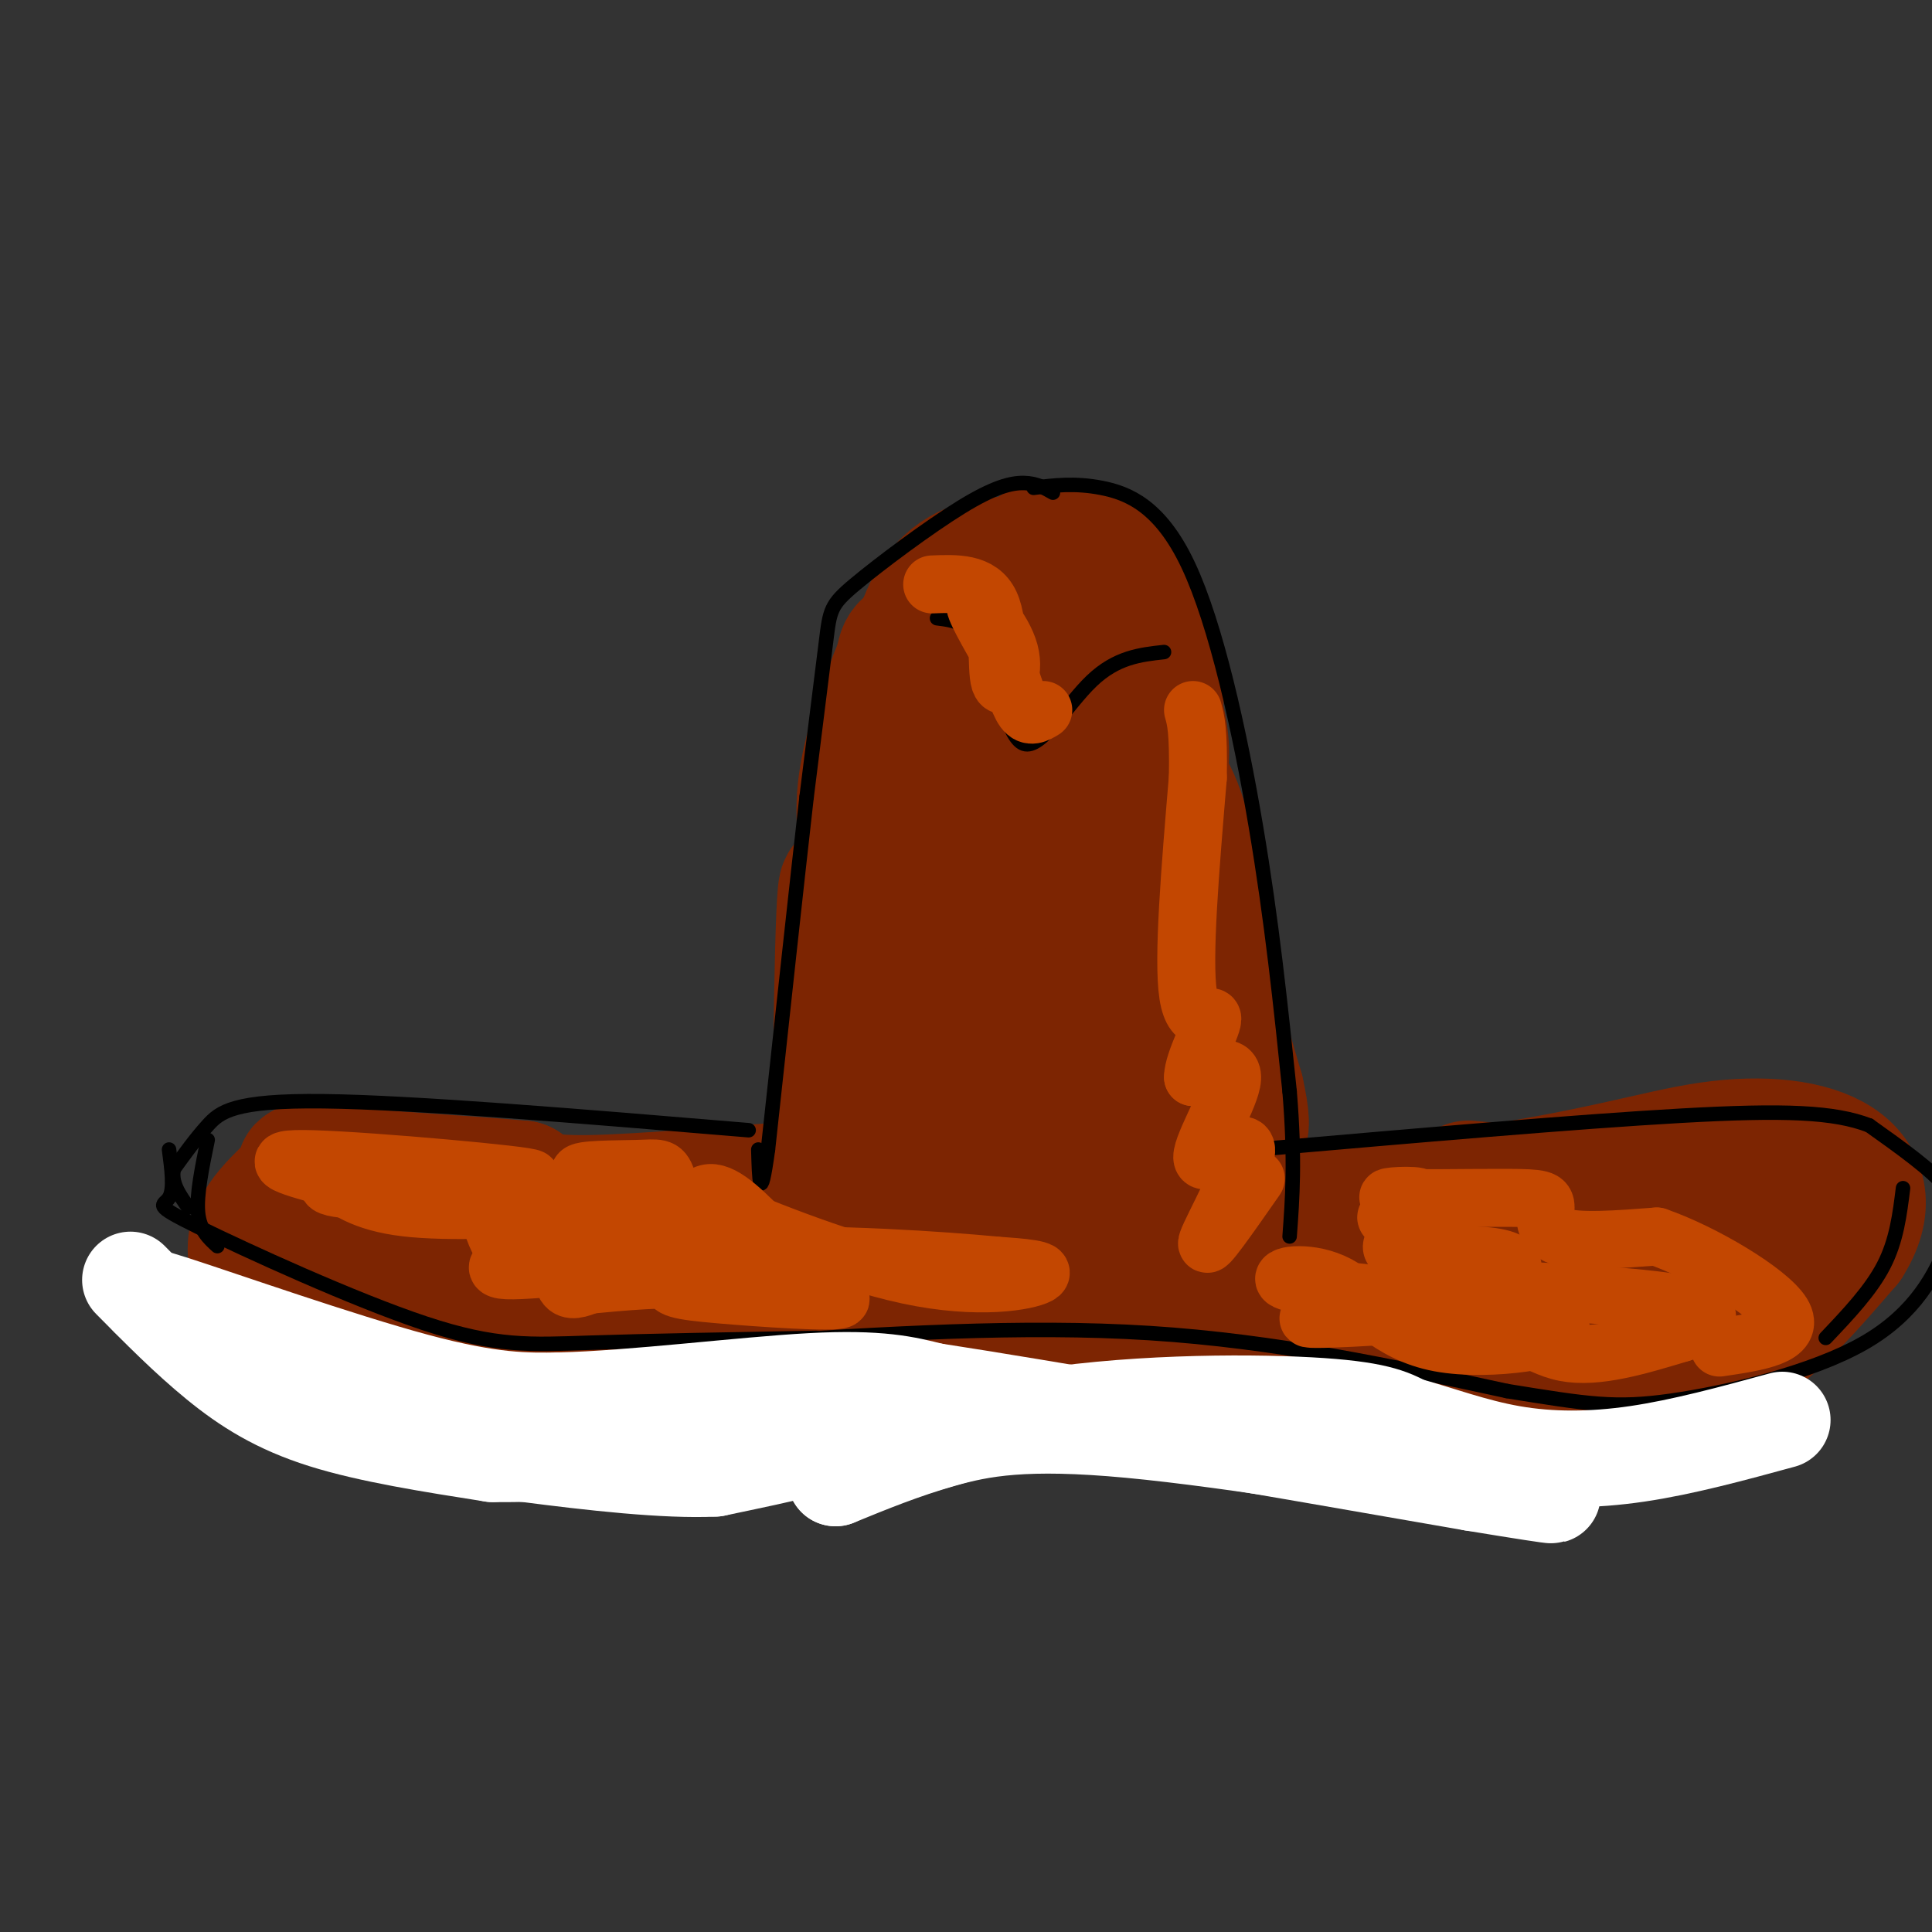 <svg viewBox='0 0 400 400' version='1.1' xmlns='http://www.w3.org/2000/svg' xmlns:xlink='http://www.w3.org/1999/xlink'><rect x="0" y="0" width="400" height="400" fill="#333333" stroke="none"/><g fill='none' stroke='#7D2502' stroke-width='28' stroke-linecap='round' stroke-linejoin='round'><path d='M200,126c-2.732,7.459 -5.465,14.918 -6,13c-0.535,-1.918 1.127,-13.212 0,-10c-1.127,3.212 -5.042,20.930 -5,24c0.042,3.070 4.042,-8.507 5,-14c0.958,-5.493 -1.127,-4.902 -3,-5c-1.873,-0.098 -3.535,-0.885 -4,3c-0.465,3.885 0.268,12.443 1,21'/><path d='M188,158c1.558,7.177 4.953,14.619 6,6c1.047,-8.619 -0.255,-33.298 5,-34c5.255,-0.702 17.068,22.575 19,23c1.932,0.425 -6.018,-22.001 -6,-32c0.018,-9.999 8.005,-7.571 12,-6c3.995,1.571 3.997,2.286 4,3'/><path d='M228,118c2.783,6.746 7.742,22.111 10,26c2.258,3.889 1.817,-3.699 -1,-12c-2.817,-8.301 -8.009,-17.315 -7,-13c1.009,4.315 8.219,21.961 10,32c1.781,10.039 -1.867,12.472 -4,14c-2.133,1.528 -2.752,2.151 -3,0c-0.248,-2.151 -0.124,-7.075 0,-12'/><path d='M233,153c0.402,-6.770 1.406,-17.696 -1,-23c-2.406,-5.304 -8.221,-4.987 -12,-5c-3.779,-0.013 -5.520,-0.356 -9,4c-3.480,4.356 -8.697,13.412 -10,21c-1.303,7.588 1.308,13.708 3,17c1.692,3.292 2.465,3.756 4,2c1.535,-1.756 3.833,-5.731 6,-12c2.167,-6.269 4.202,-14.832 5,-21c0.798,-6.168 0.358,-9.942 -1,-13c-1.358,-3.058 -3.635,-5.400 -8,-6c-4.365,-0.600 -10.819,0.543 -15,6c-4.181,5.457 -6.091,15.229 -8,25'/><path d='M187,148c-2.046,10.222 -3.162,23.276 -3,30c0.162,6.724 1.602,7.116 5,1c3.398,-6.116 8.753,-18.740 12,-28c3.247,-9.260 4.384,-15.155 5,-19c0.616,-3.845 0.710,-5.638 -2,-6c-2.710,-0.362 -8.224,0.709 -12,4c-3.776,3.291 -5.815,8.804 -8,15c-2.185,6.196 -4.516,13.075 -5,20c-0.484,6.925 0.881,13.898 3,18c2.119,4.102 4.994,5.335 10,2c5.006,-3.335 12.145,-11.239 16,-14c3.855,-2.761 4.428,-0.381 5,2'/><path d='M213,173c0.503,5.610 -0.738,18.637 -1,24c-0.262,5.363 0.457,3.064 2,2c1.543,-1.064 3.911,-0.894 6,-7c2.089,-6.106 3.900,-18.490 4,-20c0.100,-1.510 -1.509,7.852 -1,15c0.509,7.148 3.136,12.081 5,16c1.864,3.919 2.963,6.824 4,-1c1.037,-7.824 2.010,-26.378 3,-33c0.990,-6.622 1.995,-1.311 3,4'/><path d='M238,173c1.013,6.946 2.045,22.312 4,33c1.955,10.688 4.833,16.700 6,10c1.167,-6.700 0.622,-26.112 -2,-39c-2.622,-12.888 -7.321,-19.254 -6,-10c1.321,9.254 8.660,34.127 16,59'/><path d='M256,226c2.434,11.106 0.520,9.371 -7,6c-7.520,-3.371 -20.644,-8.378 -34,-5c-13.356,3.378 -26.942,15.140 -30,7c-3.058,-8.140 4.412,-36.183 5,-37c0.588,-0.817 -5.706,25.591 -12,52'/><path d='M178,249c-2.784,14.763 -3.745,25.672 -4,8c-0.255,-17.672 0.196,-63.923 1,-72c0.804,-8.077 1.962,22.022 2,37c0.038,14.978 -1.042,14.837 -4,21c-2.958,6.163 -7.793,18.631 -12,26c-4.207,7.369 -7.787,9.638 -12,12c-4.213,2.362 -9.061,4.818 -17,5c-7.939,0.182 -18.970,-1.909 -30,-4'/><path d='M102,282c-8.894,-3.984 -16.128,-11.944 -19,-14c-2.872,-2.056 -1.380,1.792 17,-1c18.380,-2.792 53.648,-12.222 69,-17c15.352,-4.778 10.787,-4.902 -2,-4c-12.787,0.902 -33.796,2.829 -45,3c-11.204,0.171 -12.602,-1.415 -14,-3'/><path d='M108,246c-11.111,-1.050 -31.890,-2.176 -40,-3c-8.110,-0.824 -3.551,-1.348 -5,1c-1.449,2.348 -8.905,7.567 -10,13c-1.095,5.433 4.171,11.080 8,15c3.829,3.920 6.222,6.113 11,9c4.778,2.887 11.940,6.470 26,9c14.060,2.530 35.017,4.009 39,2c3.983,-2.009 -9.009,-7.504 -22,-13'/><path d='M115,279c-12.700,-4.492 -33.449,-9.221 -44,-11c-10.551,-1.779 -10.903,-0.608 -13,0c-2.097,0.608 -5.938,0.652 -5,4c0.938,3.348 6.653,10.001 15,14c8.347,3.999 19.324,5.346 32,6c12.676,0.654 27.050,0.615 57,-2c29.950,-2.615 75.475,-7.808 121,-13'/><path d='M278,277c17.940,-0.771 2.290,3.802 -16,5c-18.290,1.198 -39.221,-0.977 -52,-2c-12.779,-1.023 -17.405,-0.893 -27,3c-9.595,3.893 -24.160,11.548 -21,9c3.160,-2.548 24.046,-15.299 37,-21c12.954,-5.701 17.977,-4.350 23,-3'/><path d='M222,268c11.085,-1.397 27.296,-3.388 44,0c16.704,3.388 33.900,12.156 45,16c11.100,3.844 16.104,2.766 23,2c6.896,-0.766 15.685,-1.219 24,-6c8.315,-4.781 16.158,-13.891 24,-23'/><path d='M382,257c4.373,-6.876 3.306,-12.565 -2,-16c-5.306,-3.435 -14.852,-4.617 -26,-3c-11.148,1.617 -23.900,6.033 -53,10c-29.100,3.967 -74.550,7.483 -120,11'/><path d='M181,259c-20.281,2.331 -10.983,2.659 -4,1c6.983,-1.659 11.651,-5.306 20,-9c8.349,-3.694 20.378,-7.435 30,-5c9.622,2.435 16.837,11.044 19,16c2.163,4.956 -0.725,6.257 14,2c14.725,-4.257 47.064,-14.074 63,-18c15.936,-3.926 15.468,-1.963 15,0'/><path d='M338,246c-15.674,2.479 -62.360,8.678 -80,12c-17.640,3.322 -6.233,3.767 14,2c20.233,-1.767 49.294,-5.745 64,-6c14.706,-0.255 15.059,3.213 14,6c-1.059,2.787 -3.529,4.894 -6,7'/><path d='M344,267c-3.786,2.260 -10.252,4.410 -10,4c0.252,-0.410 7.222,-3.380 14,-7c6.778,-3.620 13.365,-7.892 6,-11c-7.365,-3.108 -28.683,-5.054 -50,-7'/><path d='M346,260c-3.895,3.279 -7.789,6.558 -22,10c-14.211,3.442 -38.737,7.046 -35,6c3.737,-1.046 35.737,-6.743 27,-7c-8.737,-0.257 -58.211,4.927 -90,7c-31.789,2.073 -45.895,1.037 -60,0'/><path d='M166,276c-16.637,-0.793 -28.229,-2.776 -42,0c-13.771,2.776 -29.722,10.311 -36,14c-6.278,3.689 -2.882,3.532 10,4c12.882,0.468 35.252,1.562 55,0c19.748,-1.562 36.874,-5.781 54,-10'/><path d='M207,284c17.022,-3.244 32.578,-6.356 53,-8c20.422,-1.644 45.711,-1.822 71,-2'/><path d='M203,218c-2.661,4.815 -5.321,9.631 -6,13c-0.679,3.369 0.625,5.292 3,2c2.375,-3.292 5.821,-11.798 6,-8c0.179,3.798 -2.911,19.899 -6,36'/></g>
<g fill='none' stroke='#000000' stroke-width='3' stroke-linecap='round' stroke-linejoin='round'><path d='M218,102c-1.689,-0.971 -3.378,-1.943 -6,-2c-2.622,-0.057 -6.177,0.799 -13,5c-6.823,4.201 -16.914,11.746 -22,16c-5.086,4.254 -5.167,5.215 -6,12c-0.833,6.785 -2.416,19.392 -4,32'/><path d='M167,165c-2.000,17.500 -5.000,45.250 -8,73'/><path d='M159,238c-1.667,12.167 -1.833,6.083 -2,0'/><path d='M155,234c-34.644,-2.889 -69.289,-5.778 -88,-6c-18.711,-0.222 -21.489,2.222 -24,5c-2.511,2.778 -4.756,5.889 -7,9'/><path d='M36,242c-0.667,2.833 1.167,5.417 3,8'/><path d='M35,238c0.549,4.120 1.097,8.239 0,10c-1.097,1.761 -3.841,1.163 6,6c9.841,4.837 32.265,15.110 47,20c14.735,4.890 21.781,4.397 34,4c12.219,-0.397 29.609,-0.699 47,-1'/><path d='M154,278c28.833,-1.833 57.667,-3.667 84,-2c26.333,1.667 50.167,6.833 74,12'/><path d='M312,288c16.984,2.753 22.443,3.635 34,2c11.557,-1.635 29.211,-5.789 40,-12c10.789,-6.211 14.712,-14.480 17,-20c2.288,-5.520 2.939,-8.291 0,-12c-2.939,-3.709 -9.470,-8.354 -16,-13'/><path d='M387,233c-7.244,-2.778 -17.356,-3.222 -39,-2c-21.644,1.222 -54.822,4.111 -88,7'/><path d='M214,101c4.256,-0.530 8.512,-1.060 14,0c5.488,1.060 12.208,3.708 18,16c5.792,12.292 10.655,34.226 14,54c3.345,19.774 5.173,37.387 7,55'/><path d='M267,226c1.167,14.167 0.583,22.083 0,30'/><path d='M194,128c3.649,0.458 7.298,0.917 10,7c2.702,6.083 4.458,17.792 8,19c3.542,1.208 8.869,-8.083 14,-13c5.131,-4.917 10.065,-5.458 15,-6'/><path d='M394,246c-0.667,5.417 -1.333,10.833 -4,16c-2.667,5.167 -7.333,10.083 -12,15'/><path d='M43,236c-1.167,5.667 -2.333,11.333 -2,15c0.333,3.667 2.167,5.333 4,7'/></g>
<g fill='none' stroke='#FFFFFF' stroke-width='20' stroke-linecap='round' stroke-linejoin='round'><path d='M27,265c5.933,6.000 11.867,12.000 18,17c6.133,5.000 12.467,9.000 22,12c9.533,3.000 22.267,5.000 35,7'/><path d='M102,301c20.733,0.156 55.067,-2.956 65,-3c9.933,-0.044 -4.533,2.978 -19,6'/><path d='M148,304c-10.012,0.500 -25.542,-1.250 -39,-3c-13.458,-1.750 -24.845,-3.500 -36,-8c-11.155,-4.500 -22.077,-11.750 -33,-19'/><path d='M40,274c-8.631,-4.750 -13.708,-7.125 -4,-4c9.708,3.125 34.202,11.750 50,16c15.798,4.250 22.899,4.125 30,4'/><path d='M116,290c15.111,-0.356 37.889,-3.244 52,-4c14.111,-0.756 19.556,0.622 25,2'/><path d='M193,288c22.833,3.500 67.417,11.250 112,19'/><path d='M305,307c21.939,3.612 20.788,3.144 3,0c-17.788,-3.144 -52.212,-8.962 -74,-11c-21.788,-2.038 -30.939,-0.297 -39,2c-8.061,2.297 -15.030,5.148 -22,8'/><path d='M173,306c2.143,-1.250 18.500,-8.375 39,-12c20.500,-3.625 45.143,-3.750 59,-3c13.857,0.750 16.929,2.375 20,4'/><path d='M291,295c6.881,1.893 14.083,4.625 22,6c7.917,1.375 16.548,1.393 26,0c9.452,-1.393 19.726,-4.196 30,-7'/></g>
<g fill='none' stroke='#C34701' stroke-width='12' stroke-linecap='round' stroke-linejoin='round'><path d='M90,245c-4.375,-1.167 -8.750,-2.333 -14,-2c-5.250,0.333 -11.375,2.167 -6,3c5.375,0.833 22.250,0.667 24,0c1.750,-0.667 -11.625,-1.833 -25,-3'/><path d='M69,243c8.131,0.048 40.958,1.667 41,1c0.042,-0.667 -32.702,-3.619 -45,-4c-12.298,-0.381 -4.149,1.810 4,4'/><path d='M69,244c2.288,1.981 6.007,4.933 15,6c8.993,1.067 23.261,0.250 28,0c4.739,-0.250 -0.049,0.067 -3,1c-2.951,0.933 -4.064,2.482 3,2c7.064,-0.482 22.304,-2.995 25,-5c2.696,-2.005 -7.152,-3.503 -17,-5'/><path d='M120,243c-0.243,-0.962 7.650,-0.868 12,-1c4.350,-0.132 5.156,-0.489 6,2c0.844,2.489 1.727,7.824 3,8c1.273,0.176 2.935,-4.807 6,-5c3.065,-0.193 7.532,4.403 12,9'/><path d='M159,256c4.045,2.192 8.159,3.173 4,1c-4.159,-2.173 -16.589,-7.500 -13,-6c3.589,1.500 23.197,9.827 38,13c14.803,3.173 24.801,1.192 27,0c2.199,-1.192 -3.400,-1.596 -9,-2'/><path d='M206,262c-10.674,-1.019 -32.860,-2.566 -54,-2c-21.140,0.566 -41.233,3.244 -47,3c-5.767,-0.244 2.794,-3.412 7,-3c4.206,0.412 4.059,4.403 5,6c0.941,1.597 2.971,0.798 5,0'/><path d='M122,266c5.302,-0.479 16.056,-1.678 28,-1c11.944,0.678 25.076,3.231 24,4c-1.076,0.769 -16.361,-0.248 -25,-1c-8.639,-0.752 -10.634,-1.241 -10,-3c0.634,-1.759 3.895,-4.788 0,-6c-3.895,-1.212 -14.948,-0.606 -26,0'/><path d='M113,259c-5.903,0.165 -7.660,0.578 -9,-1c-1.340,-1.578 -2.262,-5.147 -3,-7c-0.738,-1.853 -1.291,-1.992 -6,-2c-4.709,-0.008 -13.576,0.113 -18,-1c-4.424,-1.113 -4.407,-3.461 9,-2c13.407,1.461 40.203,6.730 67,12'/><path d='M153,258c16.167,2.500 23.083,2.750 30,3'/><path d='M297,275c-6.244,-1.423 -12.487,-2.845 -5,-3c7.487,-0.155 28.705,0.959 31,3c2.295,2.041 -14.333,5.011 -25,3c-10.667,-2.011 -15.372,-9.003 -21,-12c-5.628,-2.997 -12.179,-1.999 -11,-1c1.179,0.999 10.090,2.000 19,3'/><path d='M285,268c8.793,0.968 21.276,1.889 16,3c-5.276,1.111 -28.311,2.411 -30,2c-1.689,-0.411 17.968,-2.534 30,-1c12.032,1.534 16.438,6.724 23,8c6.562,1.276 15.281,-1.362 24,-4'/><path d='M348,276c5.866,-1.802 8.531,-4.309 0,-6c-8.531,-1.691 -28.259,-2.568 -37,-3c-8.741,-0.432 -6.497,-0.420 -4,-1c2.497,-0.580 5.247,-1.753 6,-3c0.753,-1.247 -0.489,-2.566 -6,-3c-5.511,-0.434 -15.289,0.019 -18,-1c-2.711,-1.019 1.644,-3.509 6,-6'/><path d='M295,253c-1.501,-0.911 -8.254,-0.190 -8,-1c0.254,-0.810 7.514,-3.151 7,-4c-0.514,-0.849 -8.804,-0.205 -6,0c2.804,0.205 16.700,-0.027 24,0c7.300,0.027 8.004,0.315 8,2c-0.004,1.685 -0.715,4.767 3,6c3.715,1.233 11.858,0.616 20,0'/><path d='M343,256c9.467,3.244 23.133,11.356 26,16c2.867,4.644 -5.067,5.822 -13,7'/><path d='M260,244c-5.466,7.833 -10.931,15.665 -10,13c0.931,-2.665 8.260,-15.828 8,-19c-0.260,-3.172 -8.108,3.646 -9,2c-0.892,-1.646 5.174,-11.756 6,-16c0.826,-4.244 -3.587,-2.622 -8,-1'/><path d='M247,223c-0.012,-3.107 3.958,-10.375 4,-12c0.042,-1.625 -3.845,2.393 -5,-5c-1.155,-7.393 0.423,-26.196 2,-45'/><path d='M248,161c0.167,-9.833 -0.417,-11.917 -1,-14'/><path d='M193,121c4.971,-0.204 9.943,-0.408 12,4c2.057,4.408 1.201,13.429 2,16c0.799,2.571 3.254,-1.308 2,-6c-1.254,-4.692 -6.215,-10.198 -7,-10c-0.785,0.198 2.608,6.099 6,12'/><path d='M208,137c1.644,4.089 2.756,8.311 4,10c1.244,1.689 2.622,0.844 4,0'/></g>
</svg>